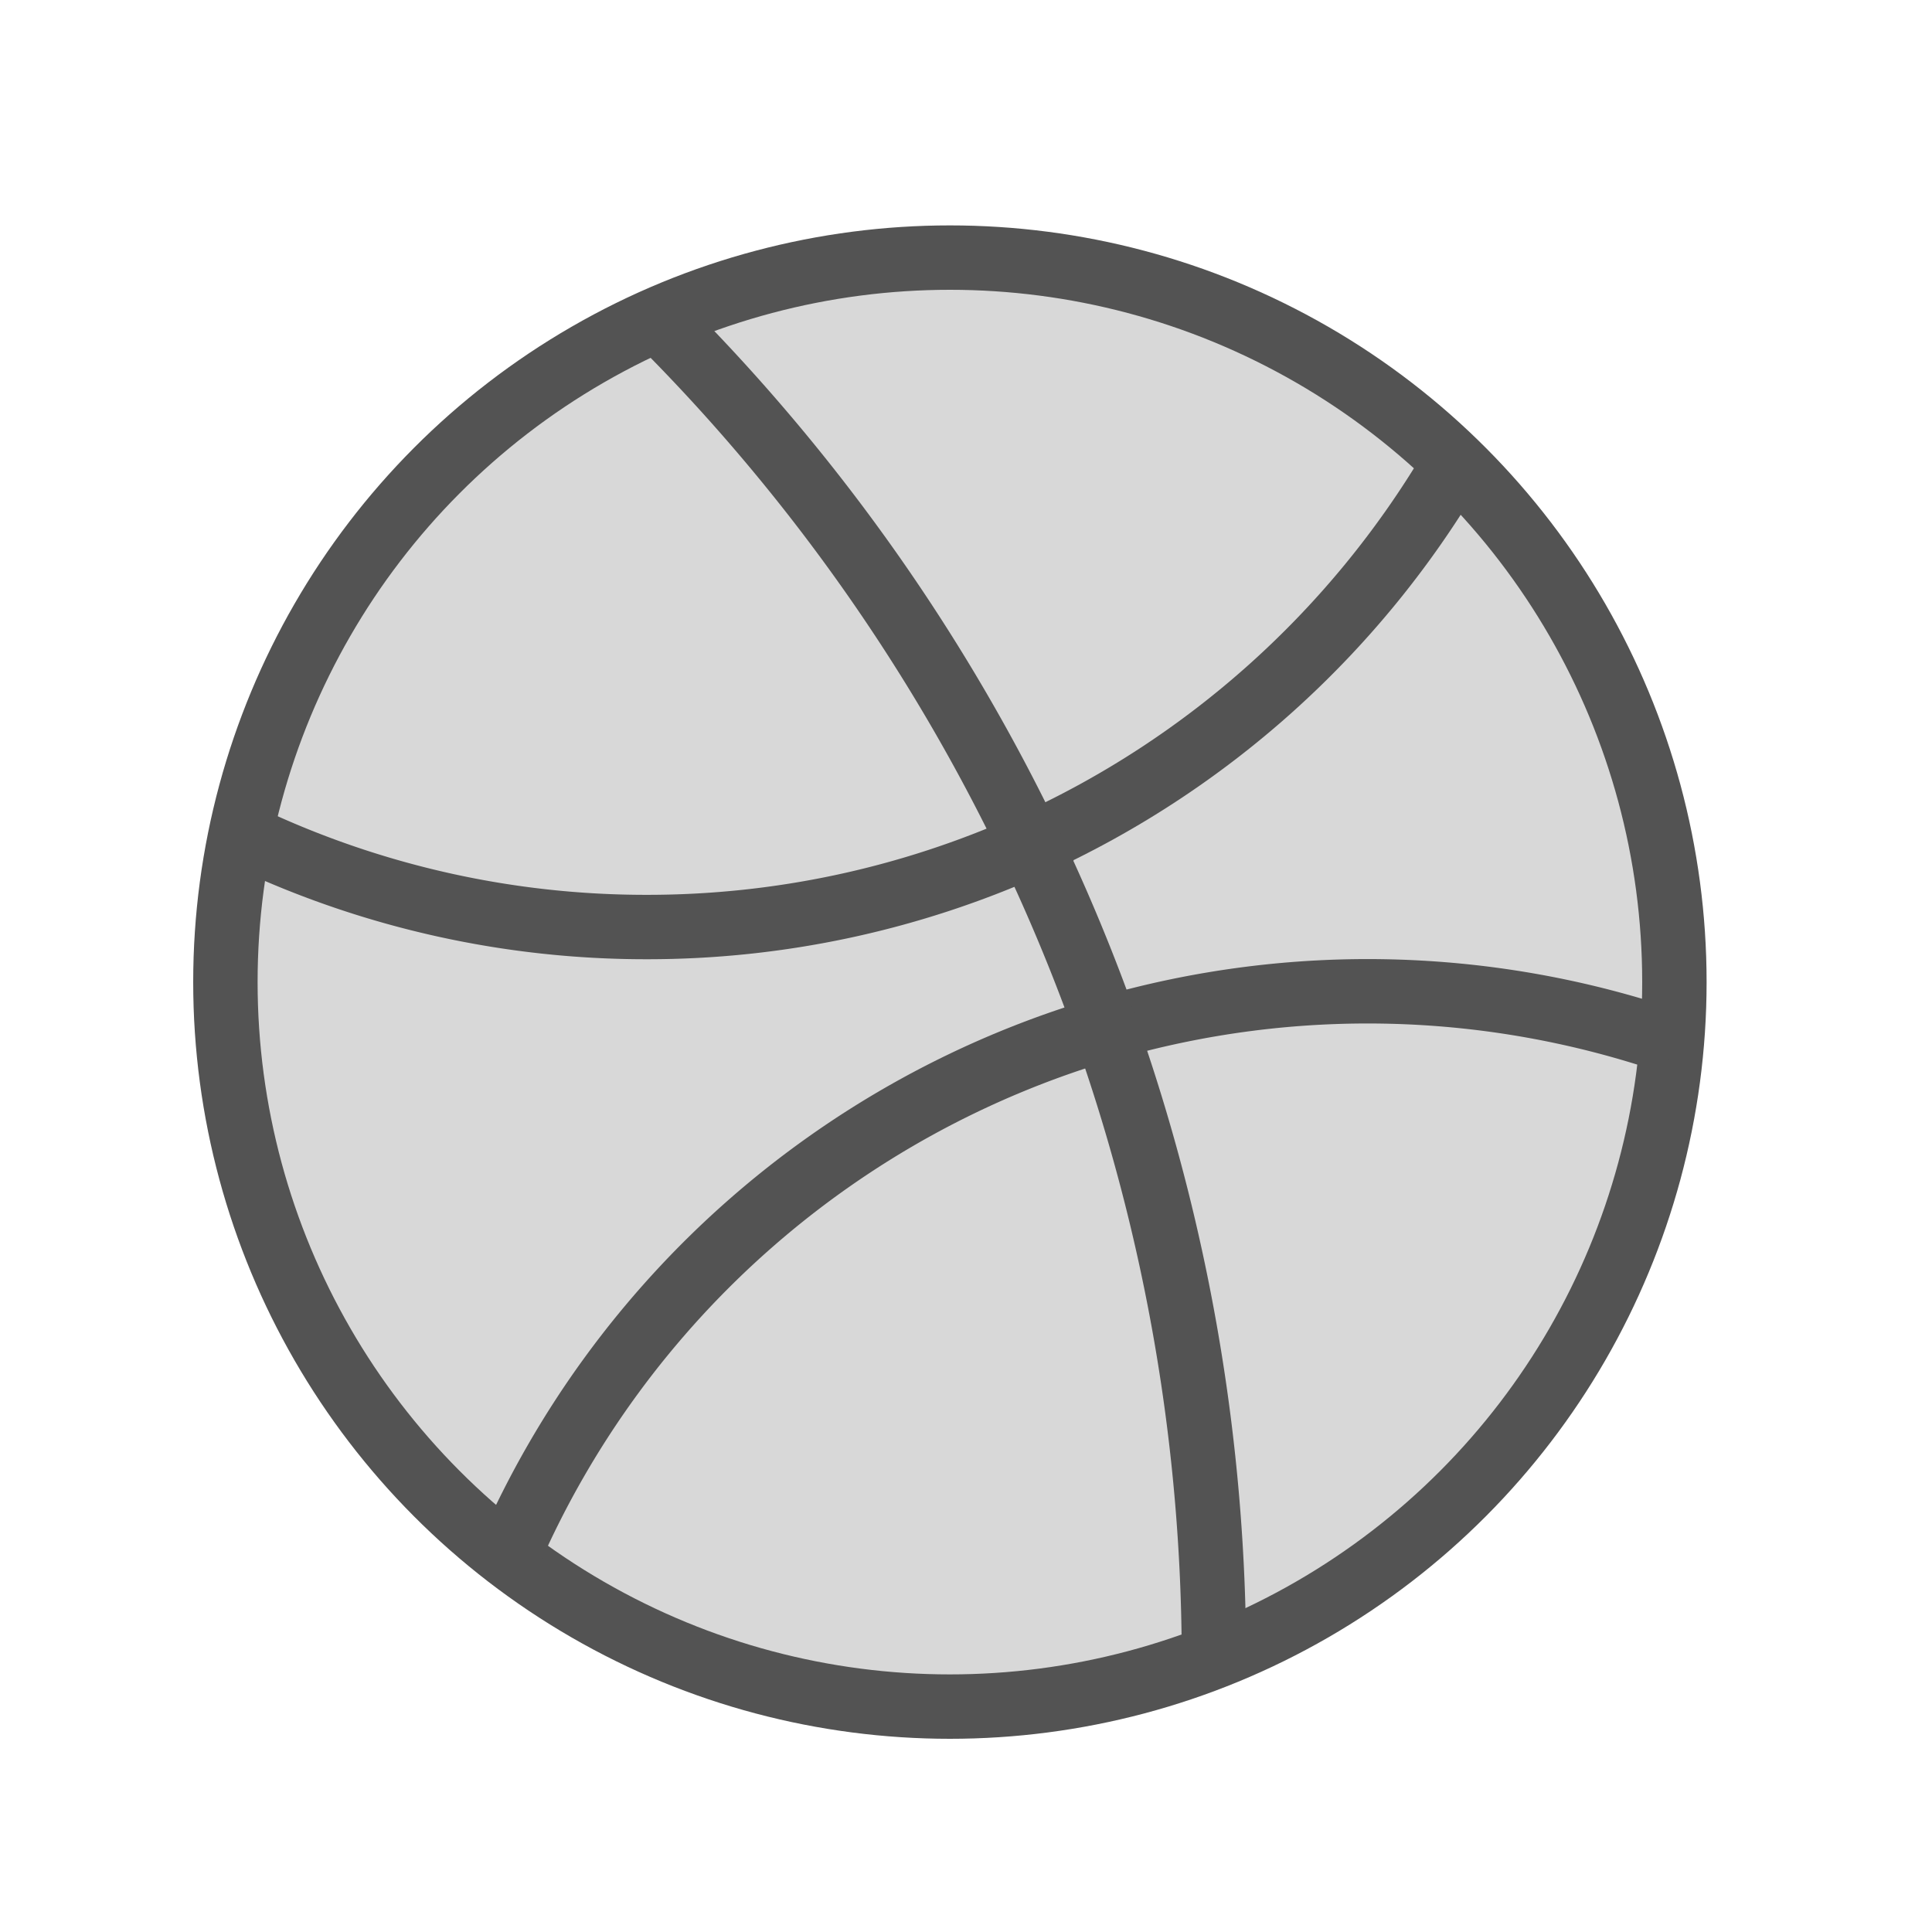 <?xml version="1.0" ?><svg data-name="Layer 1" id="Layer_1" viewBox="0 0 60 60" xmlns="http://www.w3.org/2000/svg" xmlns:xlink="http://www.w3.org/1999/xlink"><defs><style>.cls-1,.cls-4,.cls-5{fill:none;}.cls-2{clip-path:url(#clip-path);}.cls-3{fill:#d8d8d8;}.cls-4,.cls-5{stroke:#535353;stroke-width:2px;}.cls-4{stroke-linecap:round;stroke-linejoin:round;}.cls-5{stroke-miterlimit:10;}</style><clipPath id="clip-path"><circle class="cls-1" cx="29.5" cy="30.5" r="22.5"/></clipPath></defs><title/><g class="cls-2"><rect class="cls-3" height="55" width="55" x="2" y="3"/></g><circle class="cls-4" cx="29.5" cy="30.5" r="22.5"/><path class="cls-5" d="M45.13,14.46A29.2,29.2,0,0,1,32,26.24a58.48,58.48,0,0,1,2.36,5.7A29.08,29.08,0,0,1,52,32.39"/><path class="cls-5" d="M37.7,51.58a58.77,58.77,0,0,0-3.37-19.64A29.15,29.15,0,0,0,15.84,48.18"/><path class="cls-5" d="M7.86,26.1a29,29,0,0,0,12.21,2.69A29,29,0,0,0,32,26.24a59,59,0,0,0-11.25-16"/></svg>